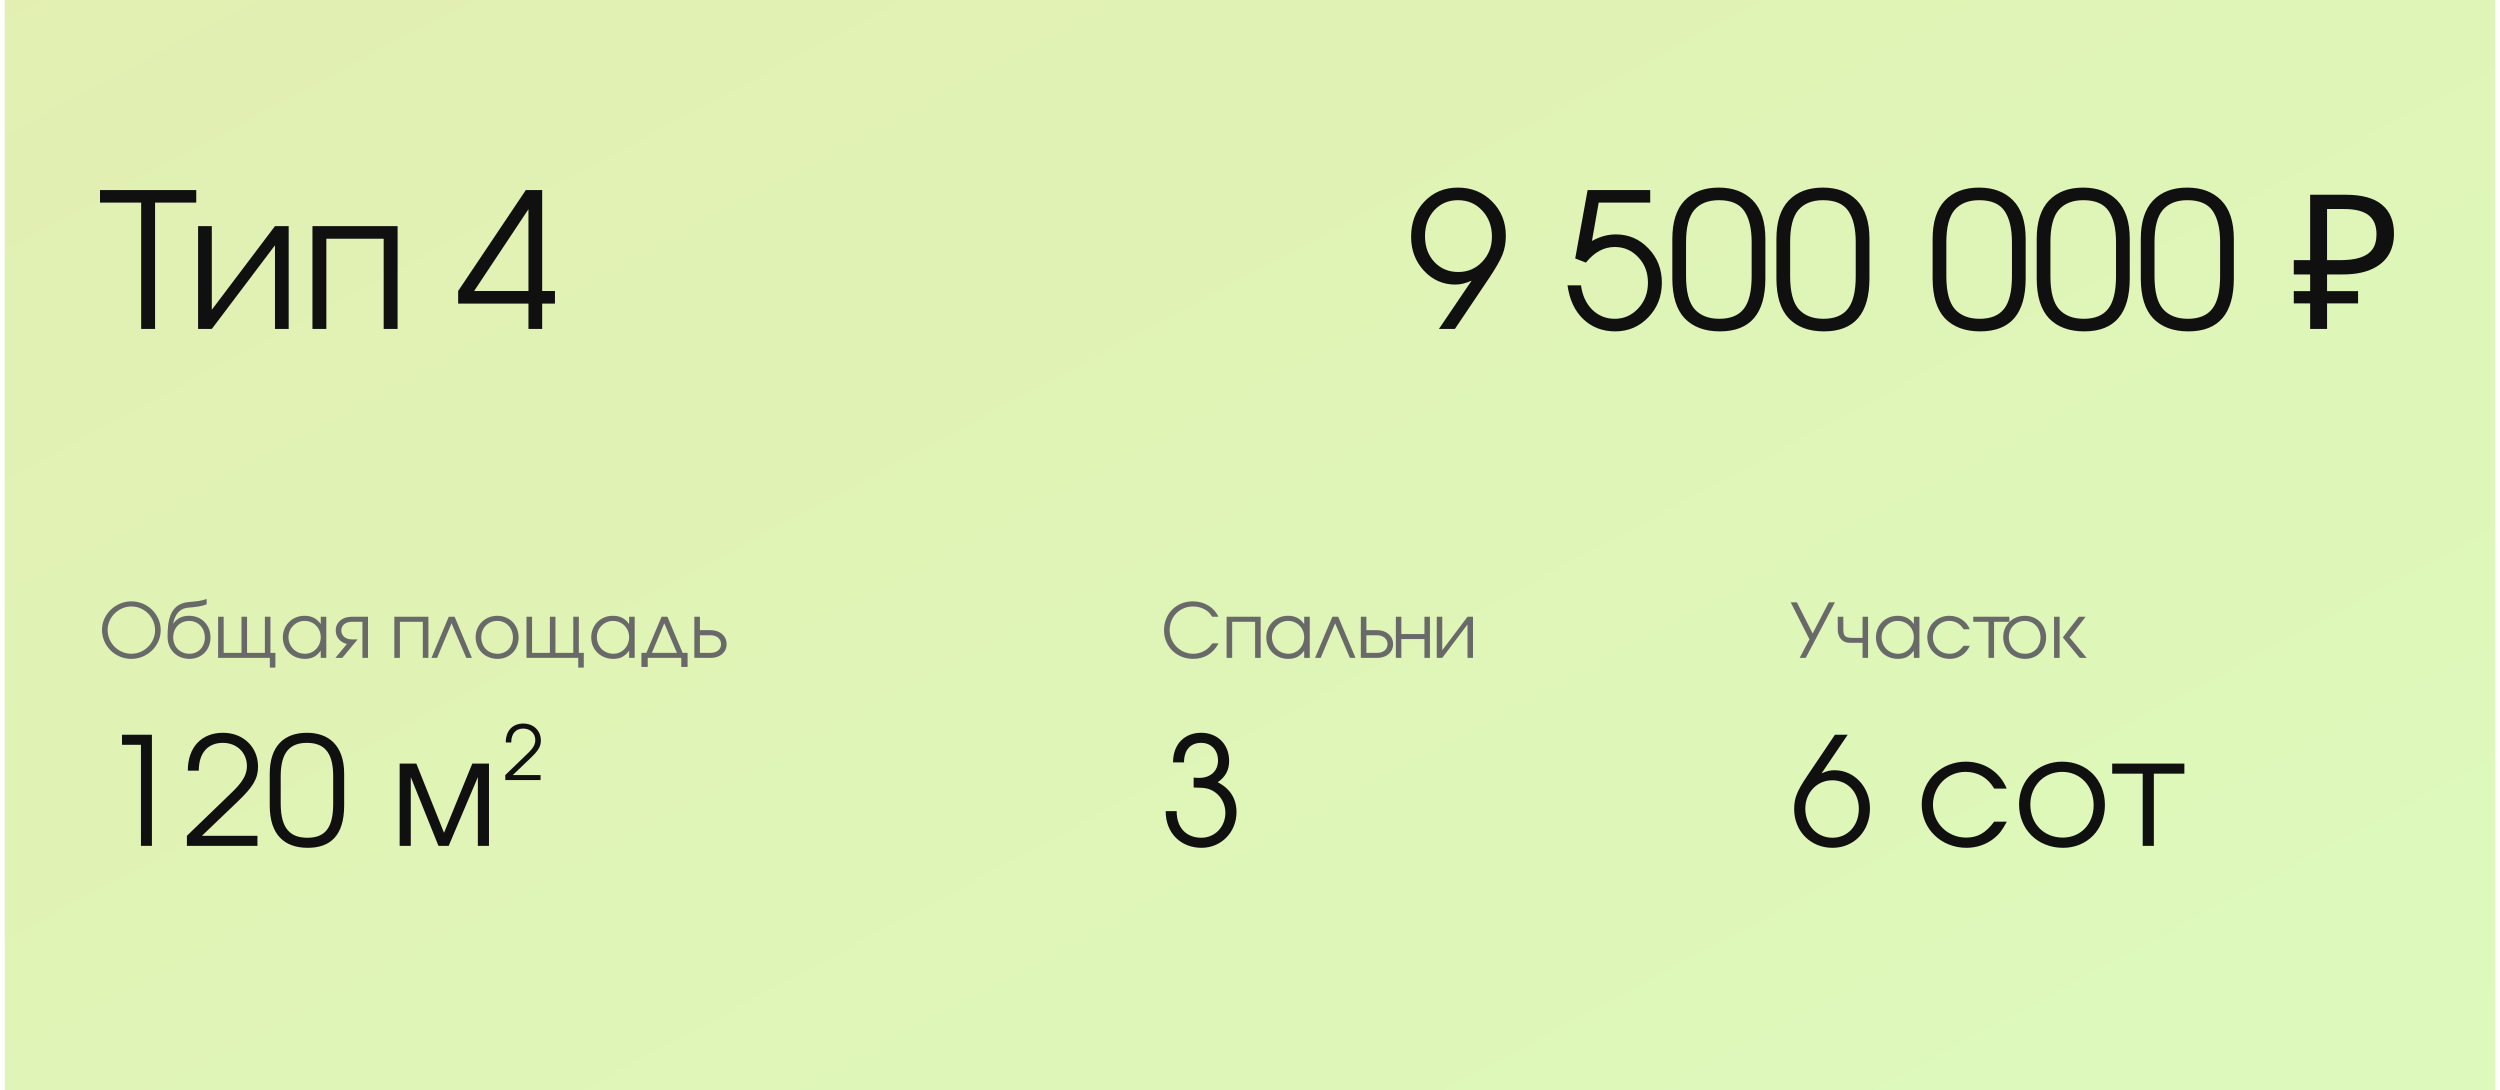 <?xml version="1.0" encoding="UTF-8"?> <svg xmlns="http://www.w3.org/2000/svg" width="266" height="116" viewBox="0 0 266 116" fill="none"> <g filter="url(#filter0_b_464_308)"> <rect x="0.5" width="265" height="116" rx="10" fill="white"></rect> </g> <g filter="url(#filter1_b_464_308)"> <rect x="0.5" width="265" height="116" fill="url(#paint0_linear_464_308)"></rect> </g> <path d="M20.88 21.56H16.5V35H15.02V21.56H10.64V20.22H20.88V21.56ZM30.716 35H29.256V26.1L22.536 35H21.076V24.06H22.536V32.96L29.256 24.06H30.716V35ZM42.304 35H40.824V25.4H34.724V35H33.244V24.06H42.304V35ZM59.048 32.3H57.688V35H56.228V32.3H48.748V30.96L55.948 20.22H57.688V30.96H59.048V32.3ZM56.228 30.96V22.26L50.448 30.96H56.228Z" fill="#101010"></path> <path d="M17.1 67.048C17.1 65.36 15.692 63.984 13.98 63.984C12.284 63.984 10.852 65.368 10.852 67.008C10.852 68.728 12.244 70.104 13.98 70.104C15.692 70.104 17.1 68.72 17.1 67.048ZM16.5 67.056C16.5 68.424 15.356 69.56 13.98 69.56C12.588 69.56 11.452 68.424 11.452 67.024C11.452 65.672 12.612 64.528 13.98 64.528C15.356 64.528 16.5 65.672 16.5 67.056ZM22.397 67.824C22.397 66.488 21.437 65.52 20.125 65.52C19.517 65.52 18.917 65.68 18.413 66.368C18.477 66.136 18.693 64.76 20.021 64.656C20.965 64.584 21.517 64.496 21.989 64.296V63.728C21.309 63.968 20.957 63.968 20.021 64.064C17.997 64.272 17.829 66.184 17.829 67.784C17.829 69.136 18.813 70.104 20.173 70.104C21.453 70.104 22.397 69.136 22.397 67.824ZM21.797 67.832C21.797 68.832 21.109 69.56 20.157 69.56C19.149 69.56 18.429 68.824 18.429 67.8C18.429 66.808 19.157 66.064 20.125 66.064C21.085 66.064 21.797 66.816 21.797 67.832ZM29.303 71.032V69.464H28.775V65.624H28.183V69.464H26.287V65.624H25.695V69.464H23.799V65.624H23.207V70H28.711V71.032H29.303ZM34.718 70V65.624H34.126V66.4C33.694 65.792 33.158 65.52 32.398 65.52C31.086 65.52 30.094 66.512 30.094 67.824C30.094 69.128 31.094 70.104 32.438 70.104C33.182 70.104 33.662 69.856 34.126 69.232V70H34.718ZM34.126 67.792C34.126 68.784 33.39 69.56 32.446 69.56C31.454 69.56 30.694 68.784 30.694 67.784C30.694 66.832 31.462 66.064 32.414 66.064C33.374 66.064 34.126 66.816 34.126 67.792ZM39.155 70V65.624H37.395C36.435 65.624 35.723 66.208 35.723 67.088C35.723 67.808 36.203 68.344 36.915 68.52L35.683 70H36.419L38.051 68.032H37.427C36.779 68.032 36.315 67.648 36.315 67.088C36.315 66.528 36.763 66.168 37.403 66.16H38.563V70H39.155ZM45.581 70V65.624H41.957V70H42.549V66.16H44.989V70H45.581ZM50.212 70L48.372 65.624H47.748L45.908 70H46.508L48.044 66.32L49.612 70H50.212ZM55.177 67.824C55.177 66.488 54.217 65.52 52.905 65.52C51.609 65.52 50.609 66.504 50.609 67.784C50.609 69.128 51.593 70.104 52.953 70.104C54.233 70.104 55.177 69.136 55.177 67.824ZM54.577 67.832C54.577 68.832 53.889 69.56 52.937 69.56C51.929 69.56 51.209 68.824 51.209 67.8C51.209 66.808 51.937 66.064 52.905 66.064C53.865 66.064 54.577 66.816 54.577 67.832ZM62.116 71.032V69.464H61.588V65.624H60.996V69.464H59.1V65.624H58.508V69.464H56.612V65.624H56.02V70H61.524V71.032H62.116ZM67.53 70V65.624H66.938V66.4C66.506 65.792 65.97 65.52 65.21 65.52C63.898 65.52 62.906 66.512 62.906 67.824C62.906 69.128 63.906 70.104 65.25 70.104C65.994 70.104 66.474 69.856 66.938 69.232V70H67.53ZM66.938 67.792C66.938 68.784 66.202 69.56 65.258 69.56C64.266 69.56 63.506 68.784 63.506 67.784C63.506 66.832 64.274 66.064 65.226 66.064C66.186 66.064 66.938 66.816 66.938 67.792ZM72.023 69.464H69.367L70.679 66.32L72.023 69.464ZM73.159 70.96V69.464H72.631L71.015 65.624H70.391L68.775 69.464H68.247V70.96H68.919V70H72.487V70.96H73.159ZM77.311 68.536C77.311 67.656 76.591 67.048 75.607 67.048H74.471V65.624H73.879V70H75.639C76.599 70 77.311 69.416 77.311 68.536ZM76.719 68.536C76.719 69.096 76.271 69.456 75.631 69.464H74.471V67.592H75.607C76.255 67.592 76.719 67.976 76.719 68.536Z" fill="#696969"></path> <path d="M16.164 90H14.996V79.248H12.98V78.176H16.164V90ZM27.455 81.568C27.455 82.832 26.943 83.712 25.279 85.296L21.487 88.928H27.391V90H19.887V88.928L24.031 84.928C25.311 83.712 26.271 82.816 26.271 81.504C26.271 80.08 25.199 79.04 23.711 79.04C22.159 79.04 21.151 80.064 21.151 82H19.983C19.983 79.488 21.455 77.968 23.727 77.968C25.887 77.968 27.455 79.488 27.455 81.568ZM36.619 85.696C36.619 88.896 35.163 90.208 32.747 90.208C30.267 90.208 28.699 88.832 28.699 85.696V82.336C28.699 79.376 30.235 77.968 32.651 77.968C34.971 77.968 36.619 79.312 36.619 82.336V85.696ZM35.451 85.504V82.608C35.451 80.496 34.827 79.04 32.667 79.04C30.907 79.04 29.867 79.968 29.867 82.608V85.504C29.867 88.272 30.987 89.136 32.699 89.136C34.571 89.136 35.451 88.128 35.451 85.504ZM52.028 90H50.844V82.688L47.74 90H46.652L43.708 82.688V90H42.524V81.248H44.3L47.244 88.608L50.252 81.248H52.028V90Z" fill="#101010"></path> <path d="M57.548 78.784C57.548 77.744 56.764 76.984 55.684 76.984C54.548 76.984 53.812 77.744 53.812 79H54.396C54.396 78.032 54.9 77.52 55.676 77.52C56.42 77.52 56.956 78.04 56.956 78.752C56.956 79.408 56.476 79.856 55.836 80.464L53.764 82.464V83H57.516V82.464H54.564L56.46 80.648C57.292 79.856 57.548 79.416 57.548 78.784Z" fill="#101010"></path> <path d="M129.66 68.448H129.004C128.756 68.76 128.612 68.92 128.412 69.072C128.02 69.384 127.484 69.56 126.948 69.56C125.58 69.56 124.452 68.424 124.452 67.04C124.452 65.616 125.532 64.528 126.94 64.528C127.452 64.528 127.932 64.664 128.324 64.928C128.588 65.096 128.748 65.272 128.972 65.624H129.636C129.18 64.608 128.14 63.984 126.916 63.984C125.156 63.984 123.852 65.296 123.852 67.064C123.852 68.792 125.188 70.104 126.956 70.104C128.156 70.104 129.068 69.544 129.66 68.448ZM134.136 70V65.624H130.512V70H131.104V66.16H133.544V70H134.136ZM139.358 70V65.624H138.766V66.4C138.334 65.792 137.798 65.52 137.038 65.52C135.726 65.52 134.734 66.512 134.734 67.824C134.734 69.128 135.734 70.104 137.078 70.104C137.822 70.104 138.302 69.856 138.766 69.232V70H139.358ZM138.766 67.792C138.766 68.784 138.03 69.56 137.086 69.56C136.094 69.56 135.334 68.784 135.334 67.784C135.334 66.832 136.102 66.064 137.054 66.064C138.014 66.064 138.766 66.816 138.766 67.792ZM144.227 70L142.387 65.624H141.763L139.923 70H140.523L142.059 66.32L143.627 70H144.227ZM148.225 68.536C148.225 67.656 147.505 67.048 146.521 67.048H145.385V65.624H144.793V70H146.553C147.513 70 148.225 69.416 148.225 68.536ZM147.633 68.536C147.633 69.096 147.185 69.456 146.545 69.464H145.385V67.592H146.521C147.169 67.592 147.633 67.976 147.633 68.536ZM152.144 70V65.624H151.56V67.464H149.104V65.624H148.52V70H149.104V68H151.56V70H152.144ZM156.727 70V65.624H156.143L153.455 69.184V65.624H152.871V70H153.455L156.143 66.44V70H156.727Z" fill="#696969"></path> <path d="M131.564 86.416C131.564 84.992 130.892 83.904 129.564 83.232C130.396 82.656 130.78 81.936 130.78 80.96C130.78 79.2 129.548 77.968 127.804 77.968C126.028 77.968 124.812 79.184 124.812 81.12H125.98C125.98 79.808 126.652 79.04 127.804 79.04C128.86 79.04 129.596 79.808 129.596 80.912C129.596 82.032 128.812 82.768 127.58 82.768C127.532 82.768 127.42 82.768 127.276 82.752L127.004 82.736V83.792C127.788 83.808 128.06 83.824 128.38 83.888C129.564 84.16 130.38 85.248 130.38 86.48C130.38 87.984 129.26 89.136 127.82 89.136C126.428 89.136 125.196 88.288 125.196 86.304H124.028C124.028 88.72 125.708 90.208 127.852 90.208C129.932 90.208 131.564 88.544 131.564 86.416Z" fill="#101010"></path> <path d="M195.236 64.088L193.172 68.024L192.132 70H191.484L192.524 68.024L190.532 64.088H191.188L192.868 67.4L194.588 64.088H195.236ZM198.762 70H198.178V68.392H196.786C196.002 68.392 195.538 67.776 195.538 67.008V65.624H196.13V66.976C196.13 67.8 196.426 67.872 197.282 67.872H198.178V65.624H198.762V70ZM204.226 70H203.634V69.232C203.17 69.856 202.69 70.104 201.946 70.104C200.602 70.104 199.602 69.128 199.602 67.824C199.602 66.512 200.594 65.52 201.906 65.52C202.666 65.52 203.202 65.792 203.634 66.4V65.624H204.226V70ZM203.634 67.792C203.634 66.816 202.882 66.064 201.922 66.064C200.97 66.064 200.202 66.832 200.202 67.784C200.202 68.784 200.962 69.56 201.954 69.56C202.898 69.56 203.634 68.784 203.634 67.792ZM209.591 68.712C209.351 69.168 209.183 69.384 208.903 69.608C208.495 69.928 207.991 70.104 207.447 70.104C206.103 70.104 205.063 69.104 205.063 67.8C205.063 66.528 206.095 65.52 207.407 65.52C208.391 65.52 209.231 66.072 209.583 66.952H208.919C208.583 66.376 208.047 66.064 207.399 66.064C206.423 66.064 205.663 66.832 205.663 67.816C205.663 68.784 206.439 69.56 207.423 69.56C208.039 69.56 208.463 69.32 208.919 68.712H209.591ZM213.794 66.16H212.17V70H211.578V66.16H209.954V65.624H213.794V66.16ZM217.709 67.824C217.709 69.136 216.765 70.104 215.485 70.104C214.125 70.104 213.141 69.128 213.141 67.784C213.141 66.504 214.141 65.52 215.437 65.52C216.749 65.52 217.709 66.488 217.709 67.824ZM217.109 67.832C217.109 66.816 216.397 66.064 215.437 66.064C214.469 66.064 213.741 66.808 213.741 67.8C213.741 68.824 214.461 69.56 215.469 69.56C216.421 69.56 217.109 68.832 217.109 67.832ZM219.143 70H218.551V65.624H219.143V70ZM222.023 70H221.287L219.479 67.824L221.183 65.624H221.911L220.207 67.824L222.023 70Z" fill="#696969"></path> <path d="M198.964 86.016C198.964 88.432 197.284 90.208 194.98 90.208C192.644 90.208 190.9 88.448 190.9 86.096C190.9 84.944 191.172 84.208 192.308 82.528L195.236 78.176H196.596L193.812 82.288C194.34 82.048 194.708 81.952 195.204 81.952C197.3 81.952 198.964 83.744 198.964 86.016ZM197.78 86.064C197.78 84.304 196.596 83.024 194.948 83.024C193.332 83.024 192.084 84.336 192.084 86.032C192.084 87.824 193.316 89.136 194.98 89.136C196.596 89.136 197.78 87.84 197.78 86.064ZM213.525 87.424C213.045 88.336 212.709 88.768 212.149 89.216C211.333 89.856 210.325 90.208 209.237 90.208C206.549 90.208 204.469 88.208 204.469 85.6C204.469 83.056 206.533 81.04 209.157 81.04C211.125 81.04 212.805 82.144 213.509 83.904H212.181C211.509 82.752 210.437 82.128 209.141 82.128C207.189 82.128 205.669 83.664 205.669 85.632C205.669 87.568 207.221 89.12 209.189 89.12C210.421 89.12 211.269 88.64 212.181 87.424H213.525ZM223.964 85.648C223.964 88.272 222.076 90.208 219.516 90.208C216.796 90.208 214.828 88.256 214.828 85.568C214.828 83.008 216.828 81.04 219.42 81.04C222.044 81.04 223.964 82.976 223.964 85.648ZM222.764 85.664C222.764 83.632 221.34 82.128 219.42 82.128C217.484 82.128 216.028 83.616 216.028 85.6C216.028 87.648 217.468 89.12 219.484 89.12C221.388 89.12 222.764 87.664 222.764 85.664ZM232.417 82.32H229.169V90H227.985V82.32H224.737V81.248H232.417V82.32Z" fill="#101010"></path> <path d="M160.221 25.1C160.221 25.833 160.101 26.5 159.861 27.1C159.621 27.7 159.154 28.52 158.461 29.56L154.801 35H153.101L156.581 29.86C155.967 30.14 155.387 30.28 154.841 30.28C153.534 30.28 152.421 29.787 151.501 28.8C150.594 27.813 150.141 26.613 150.141 25.2C150.141 23.693 150.607 22.447 151.541 21.46C152.487 20.46 153.681 19.96 155.121 19.96C156.574 19.96 157.787 20.453 158.761 21.44C159.734 22.413 160.221 23.633 160.221 25.1ZM158.741 25.18C158.741 24.06 158.394 23.133 157.701 22.4C157.021 21.667 156.161 21.3 155.121 21.3C154.107 21.3 153.267 21.66 152.601 22.38C151.947 23.1 151.621 24.02 151.621 25.14C151.621 26.247 151.954 27.16 152.621 27.88C153.287 28.587 154.134 28.94 155.161 28.94C156.174 28.94 157.021 28.58 157.701 27.86C158.394 27.14 158.741 26.247 158.741 25.18ZM176.822 30.08C176.822 31.533 176.342 32.76 175.382 33.76C174.422 34.76 173.248 35.26 171.862 35.26C170.515 35.26 169.382 34.827 168.462 33.96C167.555 33.093 166.995 31.893 166.782 30.36H168.222C168.355 31.413 168.748 32.273 169.402 32.94C170.068 33.593 170.868 33.92 171.802 33.92C172.788 33.92 173.622 33.553 174.302 32.82C174.995 32.073 175.342 31.16 175.342 30.08C175.342 29 175.002 28.1 174.322 27.38C173.642 26.647 172.802 26.28 171.802 26.28C170.655 26.28 169.635 26.833 168.742 27.94L167.602 27.5L168.922 20.22H175.582V21.56H170.102L169.382 25.64C170.222 25.173 171.068 24.94 171.922 24.94C173.295 24.94 174.455 25.44 175.402 26.44C176.348 27.427 176.822 28.64 176.822 30.08ZM187.836 29.62C187.836 33.38 186.223 35.26 182.996 35.26C181.396 35.26 180.149 34.8 179.256 33.88C178.376 32.947 177.936 31.527 177.936 29.62V25.42C177.936 23.62 178.369 22.26 179.236 21.34C180.116 20.42 181.329 19.96 182.876 19.96C184.396 19.96 185.603 20.413 186.496 21.32C187.389 22.227 187.836 23.593 187.836 25.42V29.62ZM186.376 29.38V25.76C186.376 24.333 186.116 23.233 185.596 22.46C185.076 21.687 184.176 21.3 182.896 21.3C181.749 21.3 180.876 21.647 180.276 22.34C179.689 23.033 179.396 24.173 179.396 25.76V29.38C179.396 31.02 179.696 32.187 180.296 32.88C180.909 33.573 181.789 33.92 182.936 33.92C184.123 33.92 184.989 33.567 185.536 32.86C186.096 32.153 186.376 30.993 186.376 29.38ZM198.91 29.62C198.91 33.38 197.297 35.26 194.07 35.26C192.47 35.26 191.223 34.8 190.33 33.88C189.45 32.947 189.01 31.527 189.01 29.62V25.42C189.01 23.62 189.443 22.26 190.31 21.34C191.19 20.42 192.403 19.96 193.95 19.96C195.47 19.96 196.677 20.413 197.57 21.32C198.463 22.227 198.91 23.593 198.91 25.42V29.62ZM197.45 29.38V25.76C197.45 24.333 197.19 23.233 196.67 22.46C196.15 21.687 195.25 21.3 193.97 21.3C192.823 21.3 191.95 21.647 191.35 22.34C190.763 23.033 190.47 24.173 190.47 25.76V29.38C190.47 31.02 190.77 32.187 191.37 32.88C191.983 33.573 192.863 33.92 194.01 33.92C195.197 33.92 196.063 33.567 196.61 32.86C197.17 32.153 197.45 30.993 197.45 29.38ZM215.531 29.62C215.531 33.38 213.918 35.26 210.691 35.26C209.091 35.26 207.845 34.8 206.951 33.88C206.071 32.947 205.631 31.527 205.631 29.62V25.42C205.631 23.62 206.065 22.26 206.931 21.34C207.811 20.42 209.025 19.96 210.571 19.96C212.091 19.96 213.298 20.413 214.191 21.32C215.085 22.227 215.531 23.593 215.531 25.42V29.62ZM214.071 29.38V25.76C214.071 24.333 213.811 23.233 213.291 22.46C212.771 21.687 211.871 21.3 210.591 21.3C209.445 21.3 208.571 21.647 207.971 22.34C207.385 23.033 207.091 24.173 207.091 25.76V29.38C207.091 31.02 207.391 32.187 207.991 32.88C208.605 33.573 209.485 33.92 210.631 33.92C211.818 33.92 212.685 33.567 213.231 32.86C213.791 32.153 214.071 30.993 214.071 29.38ZM226.605 29.62C226.605 33.38 224.992 35.26 221.765 35.26C220.165 35.26 218.919 34.8 218.025 33.88C217.145 32.947 216.705 31.527 216.705 29.62V25.42C216.705 23.62 217.139 22.26 218.005 21.34C218.885 20.42 220.099 19.96 221.645 19.96C223.165 19.96 224.372 20.413 225.265 21.32C226.159 22.227 226.605 23.593 226.605 25.42V29.62ZM225.145 29.38V25.76C225.145 24.333 224.885 23.233 224.365 22.46C223.845 21.687 222.945 21.3 221.665 21.3C220.519 21.3 219.645 21.647 219.045 22.34C218.459 23.033 218.165 24.173 218.165 25.76V29.38C218.165 31.02 218.465 32.187 219.065 32.88C219.679 33.573 220.559 33.92 221.705 33.92C222.892 33.92 223.759 33.567 224.305 32.86C224.865 32.153 225.145 30.993 225.145 29.38ZM237.68 29.62C237.68 33.38 236.066 35.26 232.84 35.26C231.24 35.26 229.993 34.8 229.1 33.88C228.22 32.947 227.78 31.527 227.78 29.62V25.42C227.78 23.62 228.213 22.26 229.08 21.34C229.96 20.42 231.173 19.96 232.72 19.96C234.24 19.96 235.446 20.413 236.34 21.32C237.233 22.227 237.68 23.593 237.68 25.42V29.62ZM236.22 29.38V25.76C236.22 24.333 235.96 23.233 235.44 22.46C234.92 21.687 234.02 21.3 232.74 21.3C231.593 21.3 230.72 21.647 230.12 22.34C229.533 23.033 229.24 24.173 229.24 25.76V29.38C229.24 31.02 229.54 32.187 230.14 32.88C230.753 33.573 231.633 33.92 232.78 33.92C233.966 33.92 234.833 33.567 235.38 32.86C235.94 32.153 236.22 30.993 236.22 29.38ZM245.799 35V20.72H249.559C251.306 20.72 252.599 21.073 253.439 21.78C254.293 22.487 254.719 23.513 254.719 24.86C254.719 25.767 254.513 26.547 254.099 27.2C253.686 27.84 253.073 28.333 252.259 28.68C251.459 29.027 250.466 29.2 249.279 29.2H247.599V35H245.799ZM244.059 32.28V30.98H250.899V32.28H244.059ZM244.059 29.2V27.68H248.639V29.2H244.059ZM249.019 27.68C249.833 27.68 250.519 27.593 251.079 27.42C251.653 27.247 252.093 26.96 252.399 26.56C252.706 26.16 252.859 25.613 252.859 24.92C252.859 24.013 252.579 23.34 252.019 22.9C251.459 22.46 250.586 22.24 249.399 22.24H247.599V27.68H249.019Z" fill="#101010"></path> <defs> <filter id="filter0_b_464_308" x="-6.5" y="-7" width="279" height="130" filterUnits="userSpaceOnUse" color-interpolation-filters="sRGB"> <feFlood flood-opacity="0" result="BackgroundImageFix"></feFlood> <feGaussianBlur in="BackgroundImageFix" stdDeviation="3.5"></feGaussianBlur> <feComposite in2="SourceAlpha" operator="in" result="effect1_backgroundBlur_464_308"></feComposite> <feBlend mode="normal" in="SourceGraphic" in2="effect1_backgroundBlur_464_308" result="shape"></feBlend> </filter> <filter id="filter1_b_464_308" x="-6.5" y="-7" width="279" height="130" filterUnits="userSpaceOnUse" color-interpolation-filters="sRGB"> <feFlood flood-opacity="0" result="BackgroundImageFix"></feFlood> <feGaussianBlur in="BackgroundImageFix" stdDeviation="3.5"></feGaussianBlur> <feComposite in2="SourceAlpha" operator="in" result="effect1_backgroundBlur_464_308"></feComposite> <feBlend mode="normal" in="SourceGraphic" in2="effect1_backgroundBlur_464_308" result="shape"></feBlend> </filter> <linearGradient id="paint0_linear_464_308" x1="-11.026" y1="-3.921" x2="110.954" y2="224.315" gradientUnits="userSpaceOnUse"> <stop stop-color="#E2EFB1"></stop> <stop offset="1" stop-color="#DCFBBD"></stop> </linearGradient> </defs> </svg> 